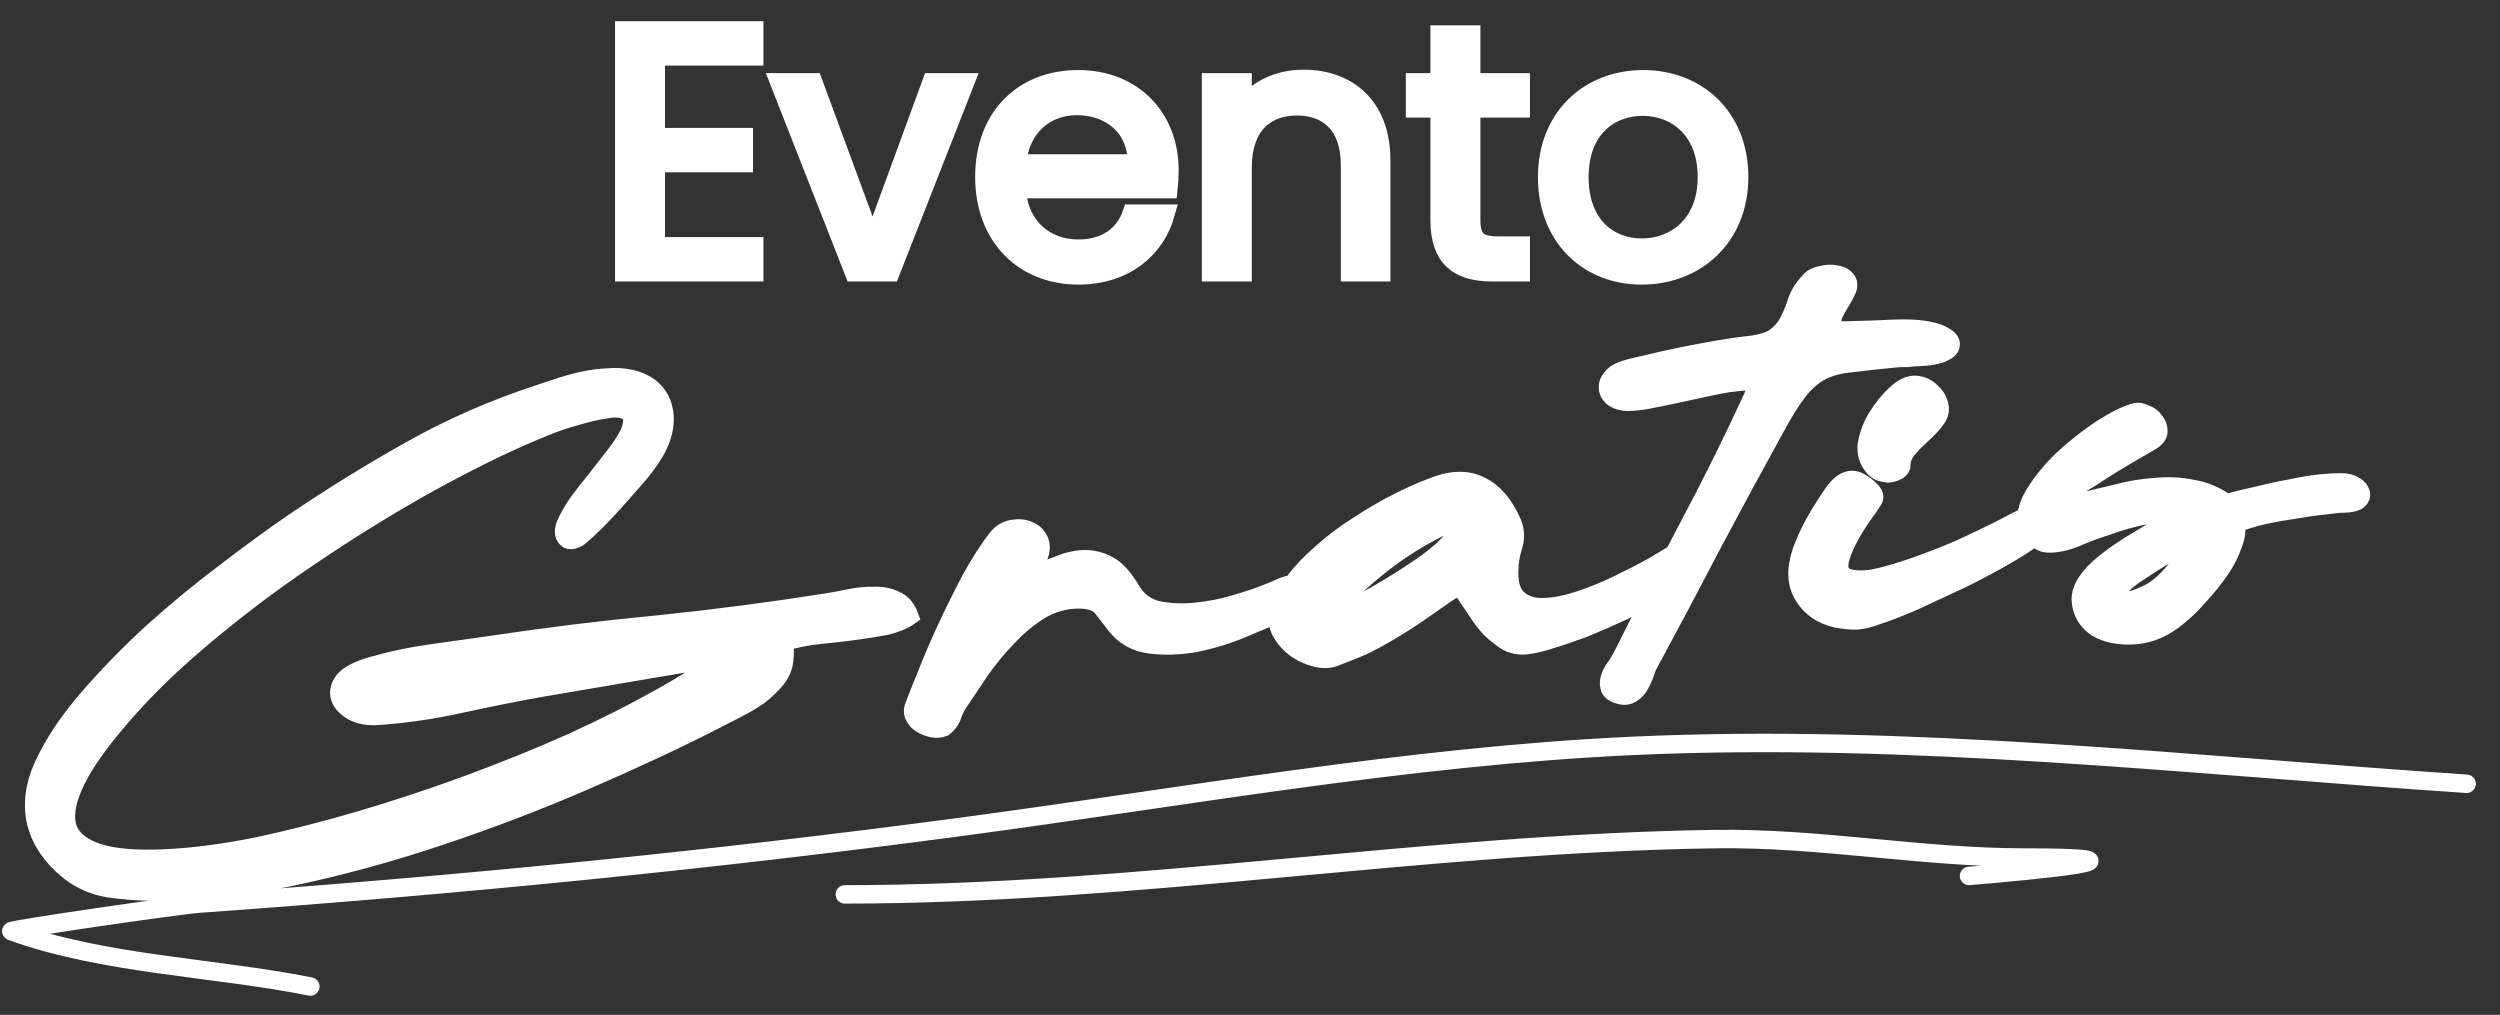 <svg xmlns="http://www.w3.org/2000/svg" width="101" height="41" viewBox="0 0 101 41" fill="none"><rect x="0" y="0" width="101" height="41" fill="#333333" stroke="none"/><path d="M30.47 1.228V2.278H26.494V5.54H30.05V6.59H26.494V9.95H30.47V10.999H25.22V1.228H30.47Z" fill="white"></path><path d="M31.487 3.328H32.859L35.253 9.824L37.633 3.328H38.991L35.981 10.999H34.497L31.487 3.328Z" fill="white"></path><path d="M43.507 4.28C42.261 4.28 41.225 5.106 41.085 6.604H45.929C45.943 5.106 44.823 4.28 43.507 4.28ZM47.091 8.634C46.699 10.034 45.467 11.126 43.563 11.126C41.379 11.126 39.769 9.586 39.769 7.15C39.769 4.728 41.323 3.202 43.563 3.202C45.789 3.202 47.245 4.77 47.245 6.87C47.245 7.15 47.231 7.374 47.203 7.64H41.071C41.169 9.194 42.261 10.047 43.563 10.047C44.711 10.047 45.439 9.46 45.719 8.634H47.091Z" fill="white"></path><path d="M54.541 10.999V6.66C54.541 5.092 53.687 4.294 52.399 4.294C51.097 4.294 50.201 5.106 50.201 6.758V10.999H48.927V3.328H50.201V4.42C50.705 3.622 51.629 3.188 52.665 3.188C54.443 3.188 55.801 4.28 55.801 6.478V10.999H54.541Z" fill="white"></path><path d="M58.162 8.9V4.378H57.168V3.328H58.162V1.396H59.436V3.328H61.438V4.378H59.436V8.9C59.436 9.656 59.716 9.922 60.5 9.922H61.438V10.999H60.29C58.932 10.999 58.162 10.44 58.162 8.9Z" fill="white"></path><path d="M70.261 7.15C70.261 9.586 68.511 11.126 66.327 11.126C64.157 11.126 62.505 9.586 62.505 7.15C62.505 4.728 64.213 3.202 66.383 3.202C68.567 3.202 70.261 4.728 70.261 7.15ZM63.807 7.15C63.807 9.096 64.997 10.005 66.327 10.005C67.657 10.005 68.959 9.096 68.959 7.15C68.959 5.218 67.685 4.308 66.369 4.308C65.025 4.308 63.807 5.218 63.807 7.15Z" fill="white"></path><path d="M29.249 26.528C28.036 26.734 26.823 26.94 25.609 27.146C24.414 27.35 23.21 27.555 21.996 27.761C20.891 27.956 19.752 28.182 18.58 28.439C17.425 28.693 16.289 28.856 15.172 28.925C14.829 28.94 14.524 28.878 14.257 28.74C13.988 28.585 13.817 28.401 13.742 28.191C13.666 27.962 13.717 27.731 13.894 27.497C14.089 27.261 14.478 27.06 15.061 26.896C15.82 26.679 16.602 26.514 17.407 26.402C18.212 26.289 19.009 26.177 19.796 26.066C22.084 25.722 24.36 25.442 26.624 25.227C28.886 24.994 31.161 24.697 33.447 24.335C33.715 24.291 34.009 24.236 34.329 24.17C34.667 24.101 34.99 24.071 35.299 24.078C35.624 24.065 35.91 24.119 36.158 24.241C36.421 24.343 36.614 24.56 36.736 24.893C36.498 25.061 36.184 25.19 35.794 25.282C35.42 25.353 35.018 25.419 34.589 25.477C34.159 25.536 33.738 25.585 33.325 25.625C32.911 25.664 32.563 25.715 32.279 25.778C32.083 25.815 31.941 25.856 31.855 25.9C31.785 25.925 31.734 25.966 31.703 26.023C31.691 26.079 31.689 26.161 31.7 26.268C31.708 26.358 31.702 26.486 31.681 26.651C31.655 26.944 31.544 27.208 31.349 27.444C31.154 27.68 30.921 27.902 30.651 28.109C30.378 28.298 30.087 28.47 29.775 28.627C29.482 28.782 29.222 28.915 28.997 29.027C27.441 29.828 25.697 30.646 23.764 31.482C21.849 32.317 19.872 33.075 17.834 33.758C15.813 34.44 13.79 34.994 11.764 35.422C9.738 35.851 7.844 36.048 6.082 36.016C5.538 36.014 4.962 35.968 4.356 35.881C3.765 35.774 3.245 35.542 2.794 35.186C2.107 34.635 1.666 33.997 1.47 33.272C1.29 32.528 1.381 31.758 1.74 30.962C2.145 30.072 2.748 29.162 3.548 28.234C4.348 27.306 5.224 26.407 6.175 25.537C7.144 24.666 8.127 23.856 9.126 23.108C10.123 22.343 11.022 21.686 11.822 21.139C13.372 20.085 14.964 19.1 16.6 18.183C18.235 17.267 19.95 16.515 21.743 15.928C22.06 15.825 22.367 15.723 22.666 15.622C22.983 15.52 23.301 15.435 23.621 15.368C23.941 15.302 24.255 15.263 24.562 15.252C24.867 15.223 25.168 15.24 25.464 15.302C25.853 15.392 26.158 15.545 26.378 15.759C26.598 15.974 26.74 16.233 26.805 16.535C26.868 16.819 26.861 17.128 26.784 17.461C26.705 17.777 26.571 18.08 26.381 18.37C26.24 18.601 26.039 18.874 25.779 19.189C25.517 19.485 25.247 19.792 24.968 20.109C24.69 20.425 24.402 20.733 24.105 21.034C23.823 21.314 23.581 21.537 23.379 21.701C23.329 21.742 23.25 21.777 23.144 21.805C23.038 21.833 22.955 21.814 22.894 21.747C22.774 21.631 22.757 21.452 22.843 21.208C22.946 20.962 23.101 20.685 23.308 20.375C23.532 20.064 23.782 19.741 24.059 19.406C24.334 19.054 24.6 18.711 24.859 18.378C25.278 17.831 25.502 17.42 25.53 17.145C25.576 16.869 25.505 16.685 25.315 16.595C25.123 16.486 24.84 16.467 24.466 16.539C24.091 16.593 23.692 16.685 23.269 16.816C22.845 16.929 22.432 17.068 22.03 17.233C21.629 17.398 21.298 17.538 21.037 17.654C19.784 18.208 18.4 18.91 16.886 19.761C15.389 20.61 13.883 21.551 12.367 22.583C10.868 23.596 9.422 24.694 8.029 25.878C6.653 27.042 5.47 28.233 4.479 29.451C3.764 30.317 3.257 31.09 2.959 31.771C2.661 32.452 2.588 33.021 2.74 33.478C2.909 33.915 3.311 34.24 3.948 34.451C4.602 34.661 5.516 34.737 6.689 34.681C7.826 34.627 9.071 34.463 10.423 34.19C11.791 33.897 13.198 33.537 14.645 33.109C16.091 32.682 17.541 32.2 18.994 31.663C20.448 31.126 21.819 30.57 23.106 29.994C24.409 29.399 25.586 28.807 26.636 28.218C27.704 27.627 28.575 27.064 29.249 26.528Z" fill="white"></path><path d="M45.698 23.852C45.937 24.264 46.288 24.53 46.753 24.649C47.233 24.748 47.743 24.773 48.282 24.721C48.822 24.67 49.364 24.564 49.911 24.404C50.458 24.243 50.932 24.08 51.333 23.915C51.404 23.89 51.491 23.855 51.595 23.809C51.716 23.743 51.829 23.696 51.935 23.668C52.058 23.62 52.175 23.608 52.286 23.634C52.395 23.642 52.492 23.705 52.576 23.824C52.679 23.959 52.708 24.075 52.663 24.17C52.618 24.265 52.544 24.344 52.441 24.408C52.338 24.472 52.226 24.528 52.103 24.576C51.979 24.606 51.883 24.642 51.815 24.685C51.381 24.89 50.85 25.121 50.221 25.38C49.611 25.638 48.977 25.834 48.319 25.969C47.678 26.084 47.063 26.106 46.476 26.035C45.889 25.964 45.42 25.7 45.069 25.244C44.883 25.008 44.707 24.78 44.541 24.56C44.375 24.34 44.065 24.224 43.611 24.213C43.049 24.212 42.527 24.352 42.046 24.634C41.583 24.913 41.146 25.272 40.734 25.71C40.321 26.13 39.939 26.592 39.588 27.097C39.255 27.6 38.937 28.074 38.635 28.52C38.559 28.672 38.492 28.833 38.436 29.001C38.36 29.154 38.254 29.282 38.119 29.385C37.996 29.433 37.853 29.447 37.688 29.426C37.521 29.387 37.37 29.329 37.236 29.251C37.102 29.173 37.001 29.065 36.933 28.926C36.865 28.788 36.877 28.623 36.968 28.434C37.039 28.227 37.193 27.841 37.429 27.275C37.647 26.71 37.914 26.087 38.23 25.404C38.546 24.721 38.881 24.046 39.235 23.378C39.606 22.708 39.962 22.157 40.302 21.726C40.464 21.529 40.67 21.41 40.92 21.368C41.17 21.326 41.39 21.351 41.58 21.442C41.788 21.531 41.929 21.68 42.003 21.891C42.078 22.101 42.038 22.35 41.884 22.637L41.536 23.268C41.941 23.139 42.327 23.002 42.694 22.859C43.077 22.695 43.431 22.607 43.756 22.595C44.099 22.58 44.433 22.657 44.757 22.826C45.082 22.995 45.395 23.337 45.698 23.852Z" fill="white"></path><path d="M51.689 24.534C51.803 24.215 51.99 23.889 52.249 23.556C52.571 23.127 52.958 22.718 53.41 22.331C53.862 21.925 54.344 21.562 54.857 21.242C55.369 20.903 55.884 20.6 56.403 20.333C56.921 20.067 57.408 19.848 57.864 19.678C58.632 19.369 59.283 19.353 59.817 19.629C60.349 19.886 60.778 20.39 61.102 21.138C61.221 21.435 61.232 21.742 61.136 22.06C61.037 22.359 60.984 22.654 60.975 22.945C60.94 23.529 61.052 23.944 61.311 24.192C61.568 24.421 61.905 24.534 62.322 24.531C62.757 24.526 63.247 24.434 63.792 24.255C64.337 24.077 64.861 23.864 65.363 23.617C65.883 23.368 66.359 23.123 66.789 22.883C67.236 22.623 67.57 22.419 67.791 22.271C68 22.179 68.161 22.245 68.273 22.47C68.345 22.663 68.258 22.888 68.011 23.148C67.78 23.387 67.45 23.636 67.021 23.894C66.592 24.153 66.109 24.416 65.573 24.684C65.035 24.935 64.504 25.167 63.98 25.38C63.455 25.575 62.972 25.738 62.531 25.871C62.09 26.003 61.761 26.071 61.544 26.073C61.291 26.079 61.058 26.02 60.847 25.895C60.634 25.752 60.428 25.59 60.23 25.409C60.048 25.209 59.883 24.998 59.735 24.776C59.587 24.555 59.449 24.35 59.323 24.163C59.152 23.889 59.02 23.747 58.929 23.738C58.837 23.728 58.673 23.808 58.435 23.975C57.975 24.291 57.567 24.574 57.21 24.826C56.869 25.058 56.536 25.27 56.21 25.465C55.884 25.659 55.548 25.845 55.202 26.023C54.855 26.183 54.454 26.348 53.998 26.518C53.755 26.631 53.476 26.649 53.16 26.57C52.845 26.491 52.56 26.355 52.306 26.162C52.052 25.968 51.857 25.733 51.722 25.456C51.585 25.16 51.574 24.853 51.689 24.534ZM53.505 25.041C53.767 24.944 54.099 24.804 54.498 24.621C54.914 24.418 55.345 24.187 55.792 23.927C56.239 23.667 56.684 23.389 57.127 23.093C57.588 22.795 57.986 22.495 58.32 22.191C58.85 21.669 59.046 21.343 58.907 21.211C58.767 21.079 58.43 21.156 57.895 21.443C57.049 21.886 56.256 22.414 55.516 23.028C54.775 23.625 54.105 24.296 53.505 25.041Z" fill="white"></path><path d="M65.524 14.98C65.699 14.909 66.026 14.824 66.506 14.724C66.966 14.607 67.454 14.498 67.971 14.394C68.487 14.291 68.976 14.199 69.44 14.119C69.922 14.037 70.27 13.986 70.486 13.965C71.061 13.911 71.468 13.8 71.706 13.632C71.96 13.444 72.148 13.227 72.269 12.98C72.407 12.713 72.517 12.44 72.599 12.16C72.699 11.879 72.881 11.598 73.145 11.319C73.244 11.219 73.392 11.151 73.588 11.114C73.8 11.058 73.99 11.049 74.156 11.088C74.34 11.106 74.482 11.174 74.584 11.292C74.686 11.409 74.691 11.562 74.6 11.752C74.54 11.885 74.455 12.038 74.345 12.212C74.251 12.366 74.165 12.519 74.089 12.671C74.031 12.822 73.999 12.961 73.993 13.088C73.985 13.198 74.038 13.274 74.151 13.318C74.244 13.345 74.417 13.356 74.67 13.35C74.924 13.344 75.204 13.336 75.511 13.325C75.836 13.312 76.17 13.299 76.513 13.284C76.856 13.27 77.183 13.275 77.494 13.3C77.952 13.347 78.286 13.433 78.498 13.558C78.727 13.681 78.829 13.808 78.805 13.937C78.799 14.064 78.674 14.176 78.429 14.272C78.184 14.367 77.836 14.419 77.383 14.425C77.275 14.436 77.159 14.447 77.033 14.459C76.905 14.453 76.77 14.456 76.626 14.47C75.835 14.545 75.207 14.614 74.742 14.676C74.275 14.72 73.877 14.831 73.549 15.007C73.222 15.183 72.92 15.447 72.646 15.8C72.371 16.152 72.049 16.672 71.679 17.36C70.812 18.929 69.964 20.496 69.134 22.062C68.321 23.626 67.491 25.191 66.642 26.759C66.564 26.893 66.498 27.053 66.443 27.24C66.37 27.428 66.287 27.599 66.193 27.753C66.097 27.889 65.98 27.991 65.841 28.058C65.702 28.126 65.52 28.116 65.294 28.029C65.124 27.954 65.033 27.854 65.021 27.728C64.991 27.604 65.005 27.467 65.064 27.316C65.122 27.166 65.208 27.022 65.322 26.884C65.416 26.73 65.494 26.596 65.555 26.481C66.408 24.768 67.279 23.063 68.17 21.365C69.078 19.665 69.931 17.952 70.728 16.227C70.94 15.79 70.998 15.539 70.901 15.476C70.803 15.395 70.53 15.384 70.083 15.445C69.831 15.469 69.483 15.529 69.039 15.626C68.613 15.72 68.169 15.817 67.707 15.915C67.245 16.013 66.818 16.099 66.426 16.173C66.032 16.228 65.762 16.245 65.615 16.223C65.394 16.189 65.234 16.123 65.134 16.023C65.014 15.908 64.957 15.786 64.963 15.659C64.951 15.533 64.994 15.411 65.091 15.293C65.187 15.157 65.332 15.053 65.524 14.98Z" fill="white"></path><path d="M74.179 24.983C73.585 24.839 73.148 24.536 72.868 24.073C72.569 23.594 72.54 22.999 72.781 22.287C72.939 21.855 73.127 21.447 73.344 21.064C73.562 20.681 73.806 20.295 74.078 19.907C74.269 19.634 74.462 19.471 74.656 19.416C74.867 19.342 75.11 19.419 75.385 19.646C75.679 19.872 75.778 20.053 75.682 20.189C75.604 20.324 75.484 20.498 75.323 20.713C74.844 21.393 74.528 21.976 74.374 22.462C74.234 22.892 74.297 23.176 74.564 23.314C74.847 23.432 75.23 23.45 75.712 23.368C76.192 23.268 76.747 23.107 77.379 22.884C78.01 22.661 78.622 22.421 79.214 22.166C79.805 21.892 80.325 21.643 80.775 21.419C81.242 21.175 81.561 21.009 81.734 20.92C82.044 20.746 82.278 20.732 82.438 20.881C82.597 21.029 82.546 21.26 82.286 21.575C82.105 21.773 81.731 22.035 81.164 22.361C80.615 22.685 80.002 23.015 79.327 23.352C78.65 23.67 77.99 23.977 77.348 24.274C76.703 24.552 76.214 24.744 75.879 24.848C75.564 24.969 75.281 25.041 75.029 25.065C74.776 25.071 74.493 25.043 74.179 24.983ZM78.274 16.843C78.163 17.017 78.025 17.184 77.859 17.345C77.71 17.486 77.552 17.637 77.385 17.797C77.236 17.939 77.097 18.097 76.968 18.272C76.858 18.446 76.804 18.641 76.806 18.859C76.777 18.934 76.71 18.995 76.606 19.041C76.52 19.085 76.414 19.114 76.288 19.125C76.178 19.118 76.058 19.093 75.927 19.051C75.812 18.989 75.713 18.899 75.629 18.78C75.462 18.542 75.391 18.277 75.418 17.984C75.463 17.69 75.553 17.4 75.689 17.116C75.843 16.829 76.018 16.567 76.213 16.331C76.424 16.076 76.632 15.875 76.835 15.728C77.057 15.58 77.269 15.524 77.472 15.559C77.693 15.593 77.874 15.684 78.015 15.834C78.172 15.964 78.278 16.126 78.333 16.32C78.388 16.515 78.368 16.689 78.274 16.843Z" fill="white"></path><path d="M84.01 21.656C83.61 21.839 83.221 21.939 82.842 21.957C82.463 21.975 82.17 21.758 81.964 21.306C81.802 20.941 81.87 20.508 82.167 20.009C82.464 19.509 82.854 19.028 83.335 18.565C83.835 18.101 84.358 17.689 84.904 17.328C85.468 16.967 85.927 16.742 86.281 16.654C86.388 16.625 86.517 16.649 86.669 16.726C86.838 16.782 86.965 16.879 87.05 17.016C87.152 17.133 87.202 17.273 87.199 17.437C87.195 17.582 87.081 17.72 86.857 17.85C86.29 18.176 85.809 18.457 85.415 18.694C85.038 18.929 84.722 19.132 84.466 19.301C84.208 19.452 84.003 19.581 83.85 19.686C83.715 19.789 83.614 19.88 83.549 19.959C83.317 20.181 83.213 20.326 83.237 20.397C83.28 20.465 83.54 20.431 84.016 20.296C84.513 20.176 85.018 20.055 85.532 19.934C86.063 19.793 86.581 19.708 87.085 19.678C87.606 19.628 88.107 19.653 88.588 19.753C89.067 19.834 89.521 20.027 89.948 20.331C90.337 20.221 90.762 20.117 91.224 20.019C91.685 19.903 92.138 19.805 92.584 19.727C93.028 19.63 93.438 19.564 93.816 19.528C94.193 19.492 94.5 19.482 94.737 19.495C94.902 19.516 95.043 19.566 95.159 19.645C95.276 19.725 95.348 19.818 95.376 19.924C95.404 20.03 95.368 20.124 95.267 20.206C95.166 20.288 94.98 20.333 94.709 20.341C94.527 20.34 94.258 20.366 93.9 20.418C93.541 20.452 93.147 20.507 92.719 20.584C92.308 20.642 91.88 20.718 91.436 20.815C91.01 20.91 90.631 21.027 90.3 21.168C90.374 21.378 90.346 21.653 90.215 21.991C90.102 22.328 89.926 22.672 89.687 23.021C89.448 23.37 89.173 23.713 88.86 24.051C88.566 24.387 88.292 24.658 88.04 24.863C87.47 25.352 86.87 25.618 86.239 25.66C85.609 25.701 85.091 25.596 84.686 25.345C84.298 25.073 84.09 24.703 84.064 24.234C84.056 23.764 84.389 23.261 85.063 22.725C85.451 22.417 85.902 22.111 86.417 21.808C86.931 21.487 87.569 21.146 88.332 20.783C88.072 20.717 87.763 20.701 87.403 20.735C87.06 20.75 86.694 20.803 86.303 20.894C85.913 20.986 85.517 21.105 85.114 21.252C84.709 21.381 84.341 21.516 84.01 21.656ZM86.657 24.043C86.849 23.97 87.046 23.852 87.248 23.687C87.45 23.523 87.641 23.333 87.82 23.116C87.999 22.9 88.16 22.685 88.302 22.472C88.462 22.239 88.587 22.028 88.677 21.838C88.206 22.028 87.756 22.252 87.327 22.51C86.916 22.767 86.541 23.011 86.2 23.243C85.894 23.453 85.694 23.645 85.602 23.816C85.525 23.969 85.519 24.087 85.581 24.172C85.644 24.257 85.765 24.291 85.944 24.273C86.142 24.255 86.379 24.178 86.657 24.043Z" fill="white"></path><path d="M99.652 31.665C88.5 30.917 77.14 29.617 65.94 30.134C56.879 30.552 47.822 32.205 38.846 33.402C28.573 34.772 18.394 35.767 8.07 36.504C7.136 36.571 0.32 37.571 0.459 37.621C4.158 38.966 8.669 39.081 12.538 39.855M34.13 36.133C45.98 36.133 57.512 34.07 69.29 33.899C73.51 33.838 77.602 34.644 81.782 34.644C87.645 34.644 82.251 35.163 79.549 35.388M30.47 1.228V2.278H26.494V5.54H30.05V6.59H26.494V9.95H30.47V10.999H25.22V1.228H30.47ZM31.487 3.328H32.859L35.253 9.824L37.633 3.328H38.991L35.981 10.999H34.497L31.487 3.328ZM43.507 4.28C42.261 4.28 41.225 5.106 41.085 6.604H45.929C45.943 5.106 44.823 4.28 43.507 4.28ZM47.091 8.634C46.699 10.034 45.467 11.126 43.563 11.126C41.379 11.126 39.769 9.586 39.769 7.15C39.769 4.728 41.323 3.202 43.563 3.202C45.789 3.202 47.245 4.77 47.245 6.87C47.245 7.15 47.231 7.374 47.203 7.64H41.071C41.169 9.194 42.261 10.047 43.563 10.047C44.711 10.047 45.439 9.46 45.719 8.634H47.091ZM54.541 10.999V6.66C54.541 5.092 53.687 4.294 52.399 4.294C51.097 4.294 50.201 5.106 50.201 6.758V10.999H48.927V3.328H50.201V4.42C50.705 3.622 51.629 3.188 52.665 3.188C54.443 3.188 55.801 4.28 55.801 6.478V10.999H54.541ZM58.162 8.9V4.378H57.168V3.328H58.162V1.396H59.436V3.328H61.438V4.378H59.436V8.9C59.436 9.656 59.716 9.922 60.5 9.922H61.438V10.999H60.29C58.932 10.999 58.162 10.44 58.162 8.9ZM70.261 7.15C70.261 9.586 68.511 11.126 66.327 11.126C64.157 11.126 62.505 9.586 62.505 7.15C62.505 4.728 64.213 3.202 66.383 3.202C68.567 3.202 70.261 4.728 70.261 7.15ZM63.807 7.15C63.807 9.096 64.997 10.005 66.327 10.005C67.657 10.005 68.959 9.096 68.959 7.15C68.959 5.218 67.685 4.308 66.369 4.308C65.025 4.308 63.807 5.218 63.807 7.15ZM29.249 26.528C28.036 26.734 26.823 26.94 25.609 27.146C24.414 27.35 23.21 27.555 21.996 27.761C20.891 27.956 19.752 28.182 18.58 28.439C17.425 28.693 16.289 28.856 15.172 28.925C14.829 28.94 14.524 28.878 14.257 28.74C13.988 28.585 13.817 28.401 13.742 28.191C13.666 27.962 13.717 27.731 13.894 27.497C14.089 27.261 14.478 27.06 15.061 26.896C15.82 26.679 16.602 26.514 17.407 26.402C18.212 26.289 19.009 26.177 19.796 26.066C22.084 25.722 24.36 25.442 26.624 25.227C28.886 24.994 31.161 24.697 33.447 24.335C33.715 24.291 34.009 24.236 34.329 24.17C34.667 24.101 34.99 24.071 35.299 24.078C35.624 24.065 35.91 24.119 36.158 24.241C36.421 24.343 36.614 24.56 36.736 24.893C36.498 25.061 36.184 25.19 35.794 25.282C35.42 25.353 35.018 25.419 34.589 25.477C34.159 25.536 33.738 25.585 33.325 25.625C32.911 25.664 32.563 25.715 32.279 25.778C32.083 25.815 31.941 25.856 31.855 25.9C31.785 25.925 31.734 25.966 31.703 26.023C31.691 26.079 31.689 26.161 31.7 26.268C31.708 26.358 31.702 26.486 31.681 26.651C31.655 26.944 31.544 27.208 31.349 27.444C31.154 27.68 30.921 27.902 30.651 28.109C30.378 28.298 30.087 28.47 29.775 28.627C29.482 28.782 29.222 28.915 28.997 29.027C27.441 29.828 25.697 30.646 23.764 31.482C21.849 32.317 19.872 33.075 17.834 33.758C15.813 34.44 13.79 34.994 11.764 35.422C9.738 35.851 7.844 36.048 6.082 36.016C5.538 36.014 4.962 35.968 4.356 35.881C3.765 35.774 3.245 35.542 2.794 35.186C2.107 34.635 1.666 33.997 1.47 33.272C1.29 32.528 1.381 31.758 1.74 30.962C2.145 30.072 2.748 29.162 3.548 28.234C4.348 27.306 5.224 26.407 6.175 25.537C7.144 24.666 8.127 23.856 9.126 23.108C10.123 22.343 11.022 21.686 11.822 21.139C13.372 20.085 14.964 19.1 16.6 18.183C18.235 17.267 19.95 16.515 21.743 15.928C22.06 15.825 22.367 15.723 22.666 15.622C22.983 15.52 23.301 15.435 23.621 15.368C23.941 15.302 24.255 15.263 24.562 15.252C24.867 15.223 25.168 15.24 25.464 15.302C25.853 15.392 26.158 15.545 26.378 15.759C26.598 15.974 26.74 16.233 26.805 16.535C26.868 16.819 26.861 17.128 26.784 17.461C26.705 17.777 26.571 18.08 26.381 18.37C26.24 18.601 26.039 18.874 25.779 19.189C25.517 19.485 25.247 19.792 24.968 20.109C24.69 20.425 24.402 20.733 24.105 21.034C23.823 21.314 23.581 21.537 23.379 21.701C23.329 21.742 23.25 21.777 23.144 21.805C23.038 21.833 22.955 21.814 22.894 21.747C22.774 21.631 22.757 21.452 22.843 21.208C22.946 20.962 23.101 20.685 23.308 20.375C23.532 20.064 23.782 19.741 24.059 19.406C24.334 19.054 24.6 18.711 24.859 18.378C25.278 17.831 25.502 17.42 25.53 17.145C25.576 16.869 25.505 16.685 25.315 16.595C25.123 16.486 24.84 16.467 24.466 16.539C24.091 16.593 23.692 16.685 23.269 16.816C22.845 16.929 22.432 17.068 22.03 17.233C21.629 17.398 21.298 17.538 21.037 17.654C19.784 18.208 18.4 18.91 16.886 19.761C15.389 20.61 13.883 21.551 12.367 22.583C10.868 23.596 9.422 24.694 8.029 25.878C6.653 27.042 5.47 28.233 4.479 29.451C3.764 30.317 3.257 31.09 2.959 31.771C2.661 32.452 2.588 33.021 2.74 33.478C2.909 33.915 3.311 34.24 3.948 34.451C4.602 34.661 5.516 34.737 6.689 34.681C7.826 34.627 9.071 34.463 10.423 34.19C11.791 33.897 13.198 33.537 14.645 33.109C16.091 32.682 17.541 32.2 18.994 31.663C20.448 31.126 21.819 30.57 23.106 29.994C24.409 29.399 25.586 28.807 26.636 28.218C27.704 27.627 28.575 27.064 29.249 26.528ZM45.698 23.852C45.937 24.264 46.288 24.53 46.753 24.649C47.233 24.748 47.743 24.773 48.282 24.721C48.822 24.67 49.364 24.564 49.911 24.404C50.458 24.243 50.932 24.08 51.333 23.915C51.404 23.89 51.491 23.855 51.595 23.809C51.716 23.743 51.829 23.696 51.935 23.668C52.058 23.62 52.175 23.608 52.286 23.634C52.395 23.642 52.492 23.705 52.576 23.824C52.679 23.959 52.708 24.075 52.663 24.17C52.618 24.265 52.544 24.344 52.441 24.408C52.338 24.472 52.226 24.528 52.103 24.576C51.979 24.606 51.883 24.642 51.815 24.685C51.381 24.89 50.85 25.121 50.221 25.38C49.611 25.638 48.977 25.834 48.319 25.969C47.678 26.084 47.063 26.106 46.476 26.035C45.889 25.964 45.42 25.7 45.069 25.244C44.883 25.008 44.707 24.78 44.541 24.56C44.375 24.34 44.065 24.224 43.611 24.213C43.049 24.212 42.527 24.352 42.046 24.634C41.583 24.913 41.146 25.272 40.734 25.71C40.321 26.13 39.939 26.592 39.588 27.097C39.255 27.6 38.937 28.074 38.635 28.52C38.559 28.672 38.492 28.833 38.436 29.001C38.36 29.154 38.254 29.282 38.119 29.385C37.996 29.433 37.853 29.447 37.688 29.426C37.521 29.387 37.37 29.329 37.236 29.251C37.102 29.173 37.001 29.065 36.933 28.926C36.865 28.788 36.877 28.623 36.968 28.434C37.039 28.227 37.193 27.841 37.429 27.275C37.647 26.71 37.914 26.087 38.23 25.404C38.546 24.721 38.881 24.046 39.235 23.378C39.606 22.708 39.962 22.157 40.302 21.726C40.464 21.529 40.67 21.41 40.92 21.368C41.17 21.326 41.39 21.351 41.58 21.442C41.788 21.531 41.929 21.68 42.003 21.891C42.078 22.101 42.038 22.35 41.884 22.637L41.536 23.268C41.941 23.139 42.327 23.002 42.694 22.859C43.077 22.695 43.431 22.607 43.756 22.595C44.099 22.58 44.433 22.657 44.757 22.826C45.082 22.995 45.395 23.337 45.698 23.852ZM51.689 24.534C51.803 24.215 51.99 23.889 52.249 23.556C52.571 23.127 52.958 22.718 53.41 22.331C53.862 21.925 54.344 21.562 54.857 21.242C55.369 20.903 55.884 20.6 56.403 20.333C56.921 20.067 57.408 19.848 57.864 19.678C58.632 19.369 59.283 19.353 59.817 19.629C60.349 19.886 60.778 20.39 61.102 21.138C61.221 21.435 61.232 21.742 61.136 22.06C61.037 22.359 60.984 22.654 60.975 22.945C60.94 23.529 61.052 23.944 61.311 24.192C61.568 24.421 61.905 24.534 62.322 24.531C62.757 24.526 63.247 24.434 63.792 24.255C64.337 24.077 64.861 23.864 65.363 23.617C65.883 23.368 66.359 23.123 66.789 22.883C67.236 22.623 67.57 22.419 67.791 22.271C68 22.179 68.161 22.245 68.273 22.47C68.345 22.663 68.258 22.888 68.011 23.148C67.78 23.387 67.45 23.636 67.021 23.894C66.592 24.153 66.109 24.416 65.573 24.684C65.035 24.935 64.504 25.167 63.98 25.38C63.455 25.575 62.972 25.738 62.531 25.871C62.09 26.003 61.761 26.071 61.544 26.073C61.291 26.079 61.058 26.02 60.847 25.895C60.634 25.752 60.428 25.59 60.23 25.409C60.048 25.209 59.883 24.998 59.735 24.776C59.587 24.555 59.449 24.35 59.323 24.163C59.152 23.889 59.02 23.747 58.929 23.738C58.837 23.728 58.673 23.808 58.435 23.975C57.975 24.291 57.567 24.574 57.21 24.826C56.869 25.058 56.536 25.27 56.21 25.465C55.884 25.659 55.548 25.845 55.202 26.023C54.855 26.183 54.454 26.348 53.998 26.518C53.755 26.631 53.476 26.649 53.16 26.57C52.845 26.491 52.56 26.355 52.306 26.162C52.052 25.968 51.857 25.733 51.722 25.456C51.585 25.16 51.574 24.853 51.689 24.534ZM53.505 25.041C53.767 24.944 54.099 24.804 54.498 24.621C54.914 24.418 55.345 24.187 55.792 23.927C56.239 23.667 56.684 23.389 57.127 23.093C57.588 22.795 57.986 22.495 58.32 22.191C58.85 21.669 59.046 21.343 58.907 21.211C58.767 21.079 58.43 21.156 57.895 21.443C57.049 21.886 56.256 22.414 55.516 23.028C54.775 23.625 54.105 24.296 53.505 25.041ZM65.524 14.98C65.699 14.909 66.026 14.824 66.506 14.724C66.966 14.607 67.454 14.498 67.971 14.394C68.487 14.291 68.976 14.199 69.44 14.119C69.922 14.037 70.27 13.986 70.486 13.965C71.061 13.911 71.468 13.8 71.706 13.632C71.96 13.444 72.148 13.227 72.269 12.98C72.407 12.713 72.517 12.44 72.599 12.16C72.699 11.879 72.881 11.598 73.145 11.319C73.244 11.219 73.392 11.151 73.588 11.114C73.8 11.058 73.99 11.049 74.156 11.088C74.34 11.106 74.482 11.174 74.584 11.292C74.686 11.409 74.691 11.562 74.6 11.752C74.54 11.885 74.455 12.038 74.345 12.212C74.251 12.366 74.165 12.519 74.089 12.671C74.031 12.822 73.999 12.961 73.993 13.088C73.985 13.198 74.038 13.274 74.151 13.318C74.244 13.345 74.417 13.356 74.67 13.35C74.924 13.344 75.204 13.336 75.511 13.325C75.836 13.312 76.17 13.299 76.513 13.284C76.856 13.27 77.183 13.275 77.494 13.3C77.952 13.347 78.286 13.433 78.498 13.558C78.727 13.681 78.829 13.808 78.805 13.937C78.799 14.064 78.674 14.176 78.429 14.272C78.184 14.367 77.836 14.419 77.383 14.425C77.275 14.436 77.159 14.447 77.033 14.459C76.905 14.453 76.77 14.456 76.626 14.47C75.835 14.545 75.207 14.614 74.742 14.676C74.275 14.72 73.877 14.831 73.549 15.007C73.222 15.183 72.92 15.447 72.646 15.8C72.371 16.152 72.049 16.672 71.679 17.36C70.812 18.929 69.964 20.496 69.134 22.062C68.321 23.626 67.491 25.191 66.642 26.759C66.564 26.893 66.498 27.053 66.443 27.24C66.37 27.428 66.287 27.599 66.193 27.753C66.097 27.889 65.98 27.991 65.841 28.058C65.702 28.126 65.52 28.116 65.294 28.029C65.124 27.954 65.033 27.854 65.021 27.728C64.991 27.604 65.005 27.467 65.064 27.316C65.122 27.166 65.208 27.022 65.322 26.884C65.416 26.73 65.494 26.596 65.555 26.481C66.408 24.768 67.279 23.063 68.17 21.365C69.078 19.665 69.931 17.952 70.728 16.227C70.94 15.79 70.998 15.539 70.901 15.476C70.803 15.395 70.53 15.384 70.083 15.445C69.831 15.469 69.483 15.529 69.039 15.626C68.613 15.72 68.169 15.817 67.707 15.915C67.245 16.013 66.818 16.099 66.426 16.173C66.032 16.228 65.762 16.245 65.615 16.223C65.394 16.189 65.234 16.123 65.134 16.023C65.014 15.908 64.957 15.786 64.963 15.659C64.951 15.533 64.994 15.411 65.091 15.293C65.187 15.157 65.332 15.053 65.524 14.98ZM74.179 24.983C73.585 24.839 73.148 24.536 72.868 24.073C72.569 23.594 72.54 22.999 72.781 22.287C72.939 21.855 73.127 21.447 73.344 21.064C73.562 20.681 73.806 20.295 74.078 19.907C74.269 19.634 74.462 19.471 74.656 19.416C74.867 19.342 75.11 19.419 75.385 19.646C75.679 19.872 75.778 20.053 75.682 20.189C75.604 20.324 75.484 20.498 75.323 20.713C74.844 21.393 74.528 21.976 74.374 22.462C74.234 22.892 74.297 23.176 74.564 23.314C74.847 23.432 75.23 23.45 75.712 23.368C76.192 23.268 76.747 23.107 77.379 22.884C78.01 22.661 78.622 22.421 79.214 22.166C79.805 21.892 80.325 21.643 80.775 21.419C81.242 21.175 81.561 21.009 81.734 20.92C82.044 20.746 82.278 20.732 82.438 20.881C82.597 21.029 82.546 21.26 82.286 21.575C82.105 21.773 81.731 22.035 81.164 22.361C80.615 22.685 80.002 23.015 79.327 23.352C78.65 23.67 77.99 23.977 77.348 24.274C76.703 24.552 76.214 24.744 75.879 24.848C75.564 24.969 75.281 25.041 75.029 25.065C74.776 25.071 74.493 25.043 74.179 24.983ZM78.274 16.843C78.163 17.017 78.025 17.184 77.859 17.345C77.71 17.486 77.552 17.637 77.385 17.797C77.236 17.939 77.097 18.097 76.968 18.272C76.858 18.446 76.804 18.641 76.806 18.859C76.777 18.934 76.71 18.995 76.606 19.041C76.52 19.085 76.414 19.114 76.288 19.125C76.178 19.118 76.058 19.093 75.927 19.051C75.812 18.989 75.713 18.899 75.629 18.78C75.462 18.542 75.391 18.277 75.418 17.984C75.463 17.69 75.553 17.4 75.689 17.116C75.843 16.829 76.018 16.567 76.213 16.331C76.424 16.076 76.632 15.875 76.835 15.728C77.057 15.58 77.269 15.524 77.472 15.559C77.693 15.593 77.874 15.684 78.015 15.834C78.172 15.964 78.278 16.126 78.333 16.32C78.388 16.515 78.368 16.689 78.274 16.843ZM84.01 21.656C83.61 21.839 83.221 21.939 82.842 21.957C82.463 21.975 82.17 21.758 81.964 21.306C81.802 20.941 81.87 20.508 82.167 20.009C82.464 19.509 82.854 19.028 83.335 18.565C83.835 18.101 84.358 17.689 84.904 17.328C85.468 16.967 85.927 16.742 86.281 16.654C86.388 16.625 86.517 16.649 86.669 16.726C86.838 16.782 86.965 16.879 87.05 17.016C87.152 17.133 87.202 17.273 87.199 17.437C87.195 17.582 87.081 17.72 86.857 17.85C86.29 18.176 85.809 18.457 85.415 18.694C85.038 18.929 84.722 19.132 84.466 19.301C84.208 19.452 84.003 19.581 83.85 19.686C83.715 19.789 83.614 19.88 83.549 19.959C83.317 20.181 83.213 20.326 83.237 20.397C83.28 20.465 83.54 20.431 84.016 20.296C84.513 20.176 85.018 20.055 85.532 19.934C86.063 19.793 86.581 19.708 87.085 19.678C87.606 19.628 88.107 19.653 88.588 19.753C89.067 19.834 89.521 20.027 89.948 20.331C90.337 20.221 90.762 20.117 91.224 20.019C91.685 19.903 92.138 19.805 92.584 19.727C93.028 19.63 93.438 19.564 93.816 19.528C94.193 19.492 94.5 19.482 94.737 19.495C94.902 19.516 95.043 19.566 95.159 19.645C95.276 19.725 95.348 19.818 95.376 19.924C95.404 20.03 95.368 20.124 95.267 20.206C95.166 20.288 94.98 20.333 94.709 20.341C94.527 20.34 94.258 20.366 93.9 20.418C93.541 20.452 93.147 20.507 92.719 20.584C92.308 20.642 91.88 20.718 91.436 20.815C91.01 20.91 90.631 21.027 90.3 21.168C90.374 21.378 90.346 21.653 90.215 21.991C90.102 22.328 89.926 22.672 89.687 23.021C89.448 23.37 89.173 23.713 88.86 24.051C88.566 24.387 88.292 24.658 88.04 24.863C87.47 25.352 86.87 25.618 86.239 25.66C85.609 25.701 85.091 25.596 84.686 25.345C84.298 25.073 84.09 24.703 84.064 24.234C84.056 23.764 84.389 23.261 85.063 22.725C85.451 22.417 85.902 22.111 86.417 21.808C86.931 21.487 87.569 21.146 88.332 20.783C88.072 20.717 87.763 20.701 87.403 20.735C87.06 20.75 86.694 20.803 86.303 20.894C85.913 20.986 85.517 21.105 85.114 21.252C84.709 21.381 84.341 21.516 84.01 21.656ZM86.657 24.043C86.849 23.97 87.046 23.852 87.248 23.687C87.45 23.523 87.641 23.333 87.82 23.116C87.999 22.9 88.16 22.685 88.302 22.472C88.462 22.239 88.587 22.028 88.677 21.838C88.206 22.028 87.756 22.252 87.327 22.51C86.916 22.767 86.541 23.011 86.2 23.243C85.894 23.453 85.694 23.645 85.602 23.816C85.525 23.969 85.519 24.087 85.581 24.172C85.644 24.257 85.765 24.291 85.944 24.273C86.142 24.255 86.379 24.178 86.657 24.043Z" stroke="white" stroke-width="0.745" stroke-linecap="round"></path></svg>